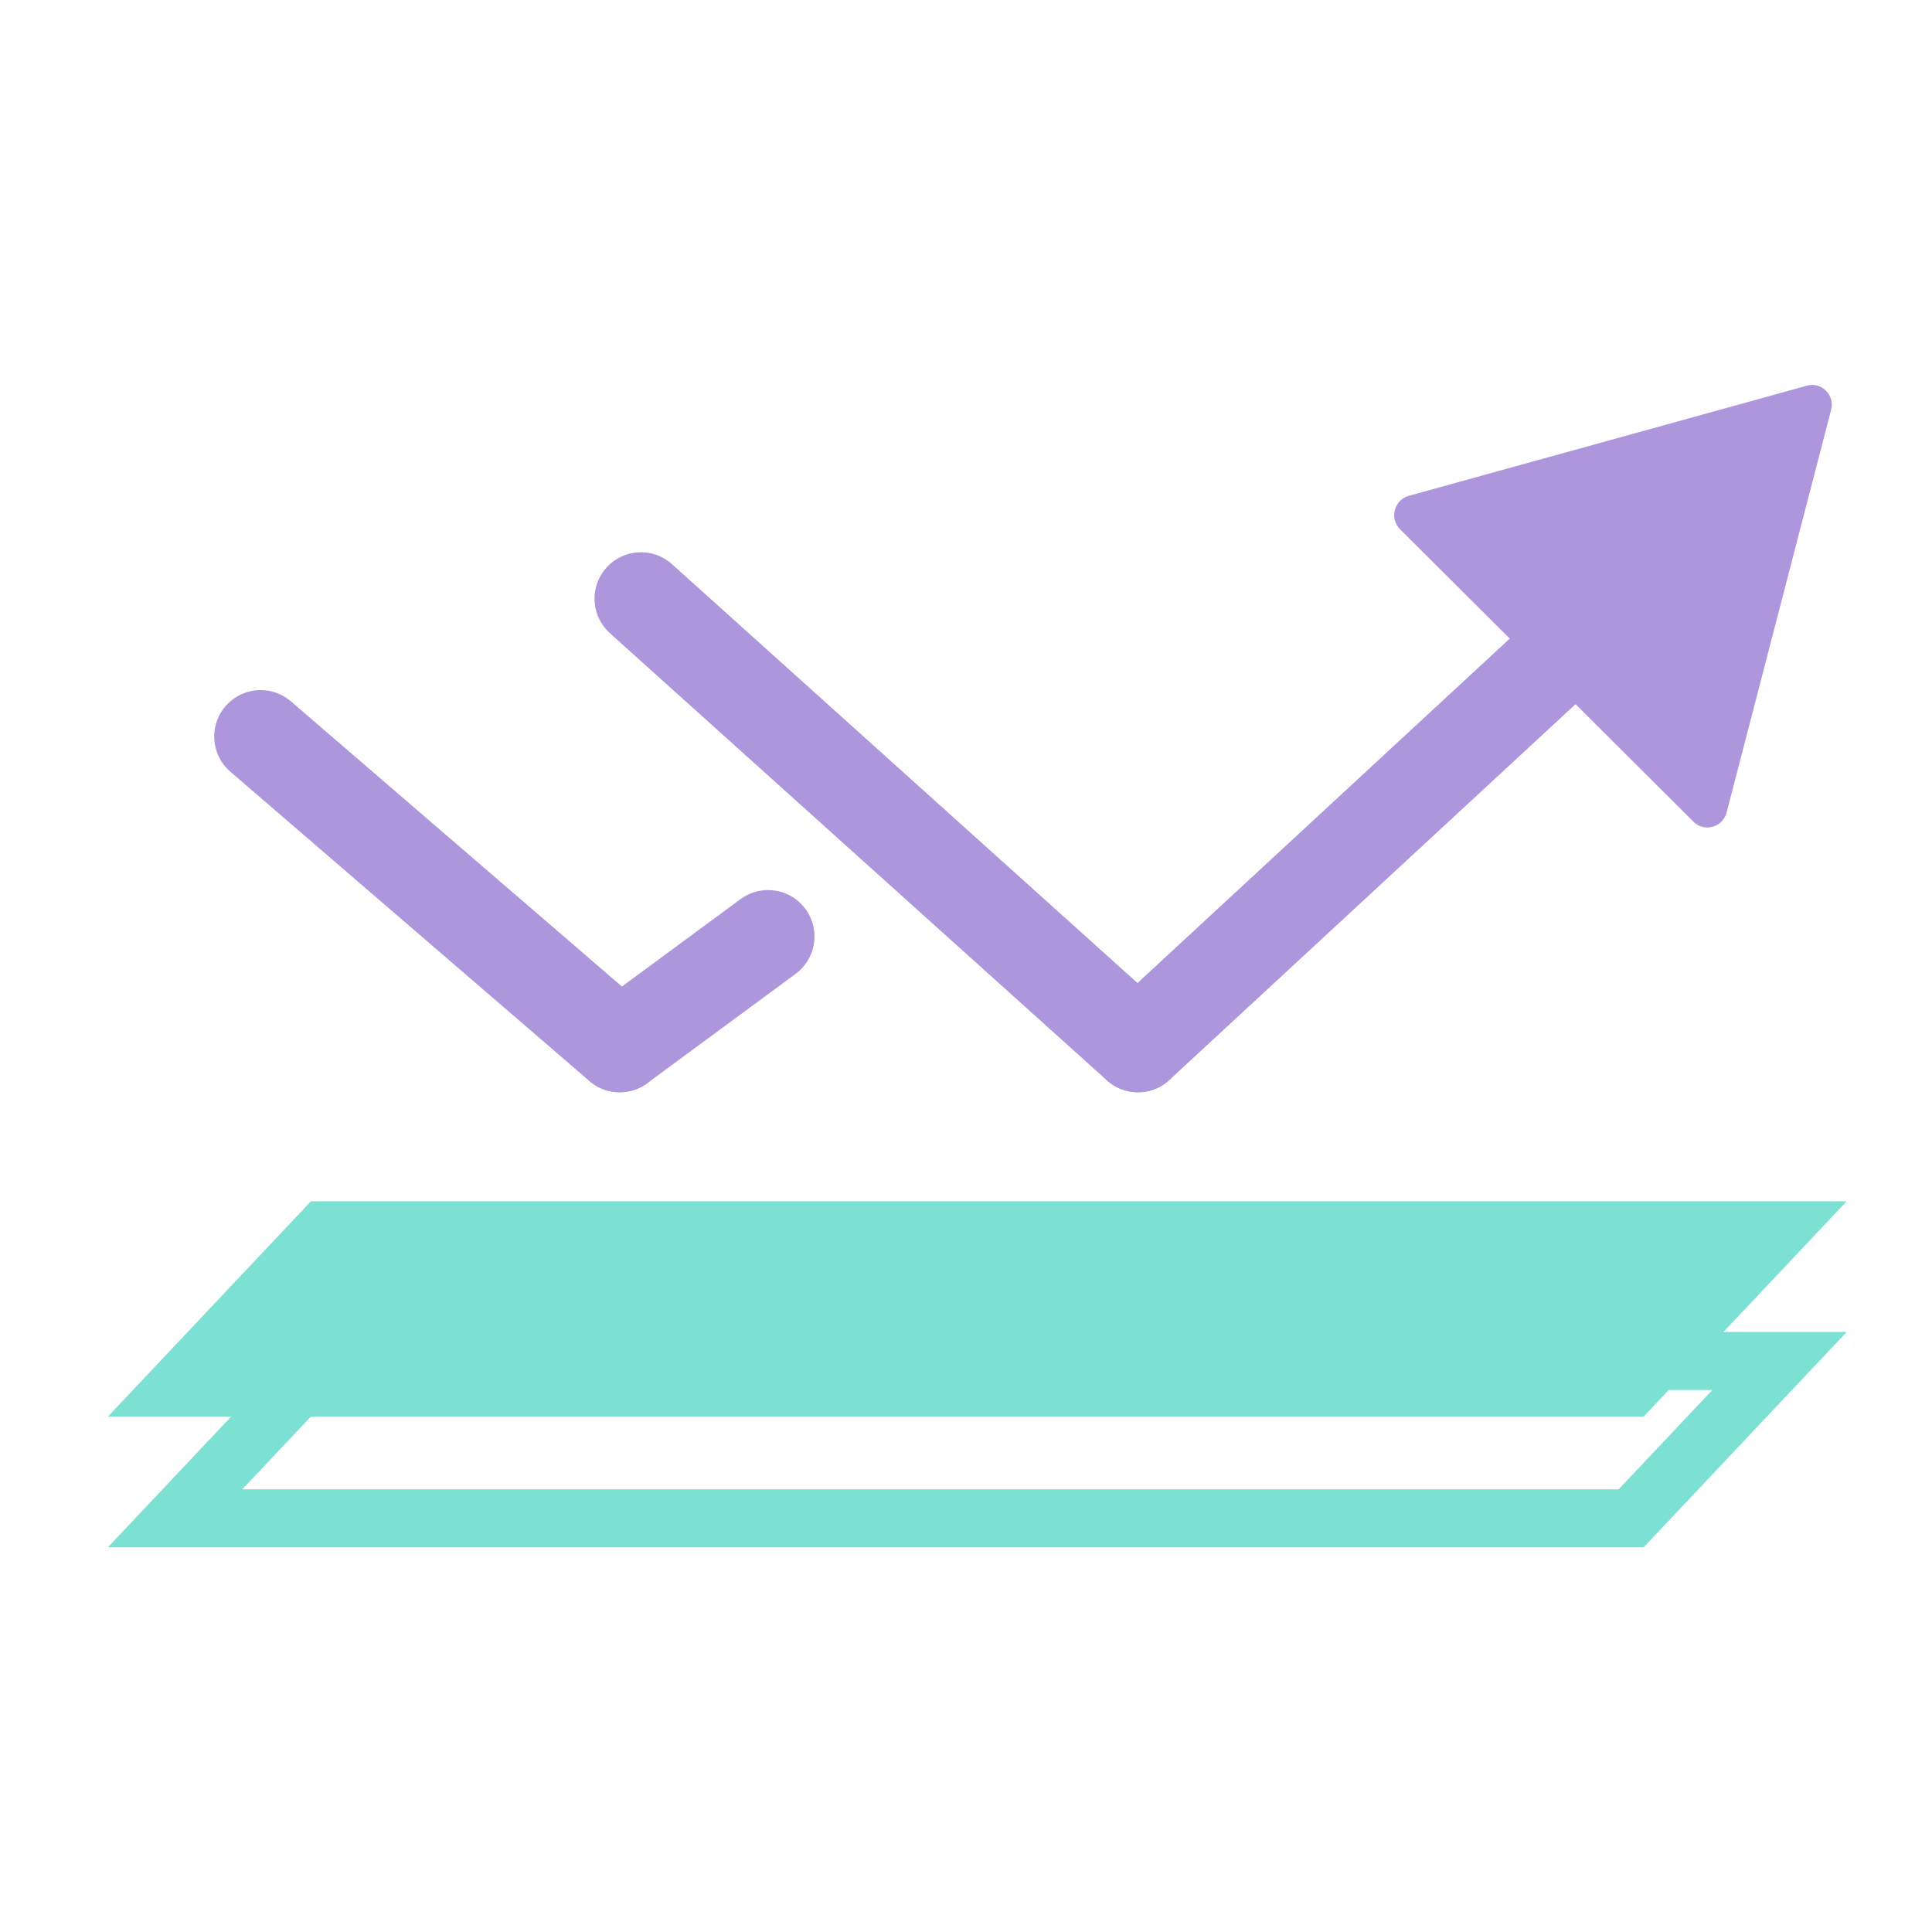 <svg height="80" width="80" viewBox="0 0 200 198.55" xmlns="http://www.w3.org/2000/svg" id="HairIron">
  <defs>
    <style>
      .cls-1 {
        fill: #ad96dc;
      }

      .cls-1, .cls-2 {
        stroke-width: 0px;
      }

      .cls-3 {
        fill: none;
        stroke: #ad96dc;
        stroke-linecap: round;
        stroke-miterlimit: 10;
        stroke-width: 9.61px;
      }

      .cls-2 {
        fill: #7ce0d3;
      }
    </style>
  </defs>
  <g>
    <polygon points="170.15 145.92 11.17 145.92 32.19 123.63 191.17 123.63 170.15 145.92" class="cls-2"></polygon>
    <path d="M177.26,143.17l-9.7,10.28H25.08l9.7-10.28h142.48M191.17,137.16H32.19l-21.02,22.29h158.98l21.02-22.29h0Z" class="cls-2"></path>
  </g>
  <line y2="107.54" x2="64.15" y1="75.52" x1="26.98" class="cls-3"></line>
  <line y2="107.54" x2="64.15" y1="96.22" x1="79.51" class="cls-3"></line>
  <path d="M189.55,41.73l-10.82,41.69c-.44,1.54-2.33,2.01-3.41.93l-30.39-30.29c-1.09-1.08-.65-2.99.88-3.45l41.21-11.4c1.53-.46,2.97.98,2.53,2.52Z" class="cls-1"></path>
  <line y2="107.54" x2="117.8" y1="61.25" x1="66.35" class="cls-3"></line>
  <line y2="107.54" x2="117.8" y1="61.25" x1="167.83" class="cls-3"></line>
</svg>
